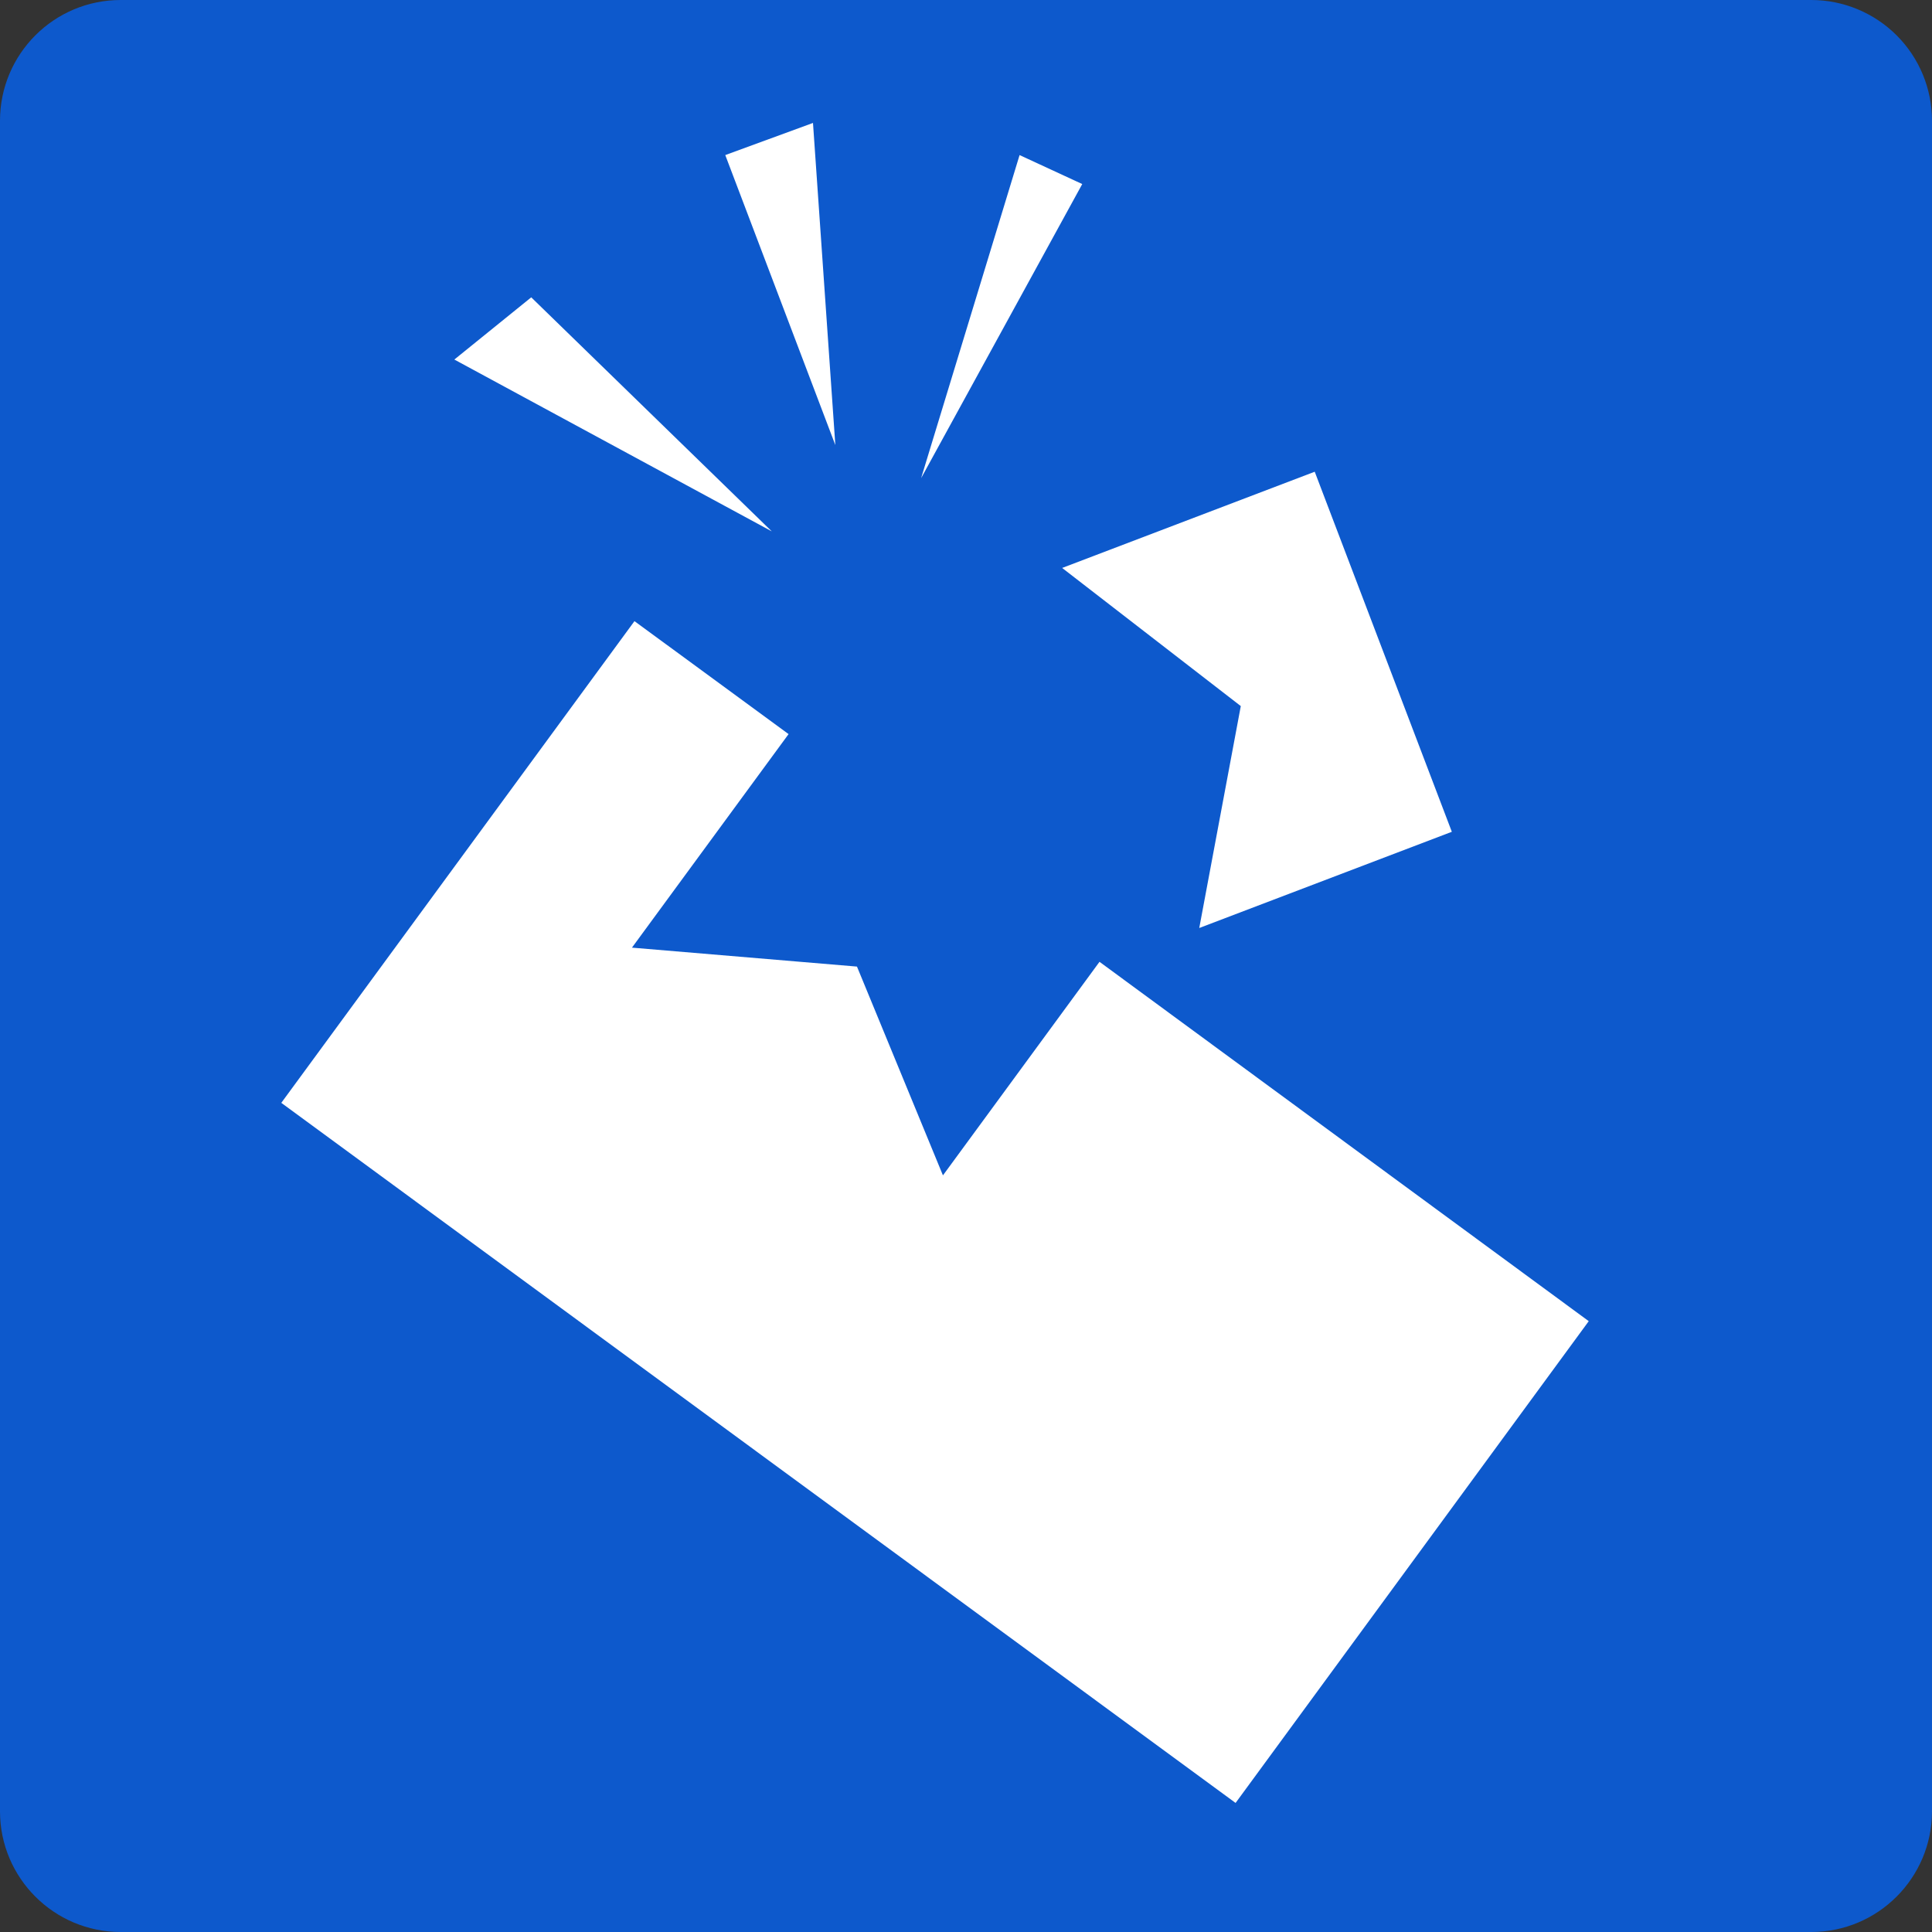 <?xml version="1.0" encoding="UTF-8"?>
<svg width="30px" height="30px" viewBox="0 0 30 30" version="1.1" xmlns="http://www.w3.org/2000/svg" xmlns:xlink="http://www.w3.org/1999/xlink">
    <rect x="0" y="0" width="30" height="30" fill="#333333" stroke="none"/>
    <title>sec_02-icon-05</title>
    <g id="Page-1" stroke="none" stroke-width="1" fill="none" fill-rule="evenodd">
        <g id="sec_02-icon-05" fill-rule="nonzero">
            <path d="M1.874,0 L28.126,0 C28.623,0 29.099,0.198 29.451,0.549 C29.803,0.901 30,1.377 30,1.875 L30,28.129 C29.997,29.163 29.159,29.999 28.126,30 L1.874,30 C0.841,30 0.002,29.163 0,28.129 L0,1.875 C0,0.839 0.839,0 1.874,0 Z" id="長方形_3091" fill="#0D59CC"></path>
            <polygon id="パス_9778" fill="#FFFFFF" points="17.073 14.935 14.642 18.251 13.307 15.009 9.813 14.715 12.245 11.399 9.852 9.645 4.368 17.125 19.186 27.996 24.67 20.515"></polygon>
            <polygon id="パス_9779" fill="#FFFFFF" points="19.267 10.964 18.622 14.41 22.544 12.916 20.415 7.325 16.493 8.819"></polygon>
            <polygon id="パス_9780" fill="#FFFFFF" points="11.262 2.408 12.624 1.909 12.971 6.911"></polygon>
            <polygon id="パス_9781" fill="#FFFFFF" points="15.832 2.408 16.805 2.858 14.303 7.425"></polygon>
            <polygon id="パス_9782" fill="#FFFFFF" points="7.055 5.583 8.249 4.617 11.984 8.251"></polygon>
        </g>
    </g>
</svg>